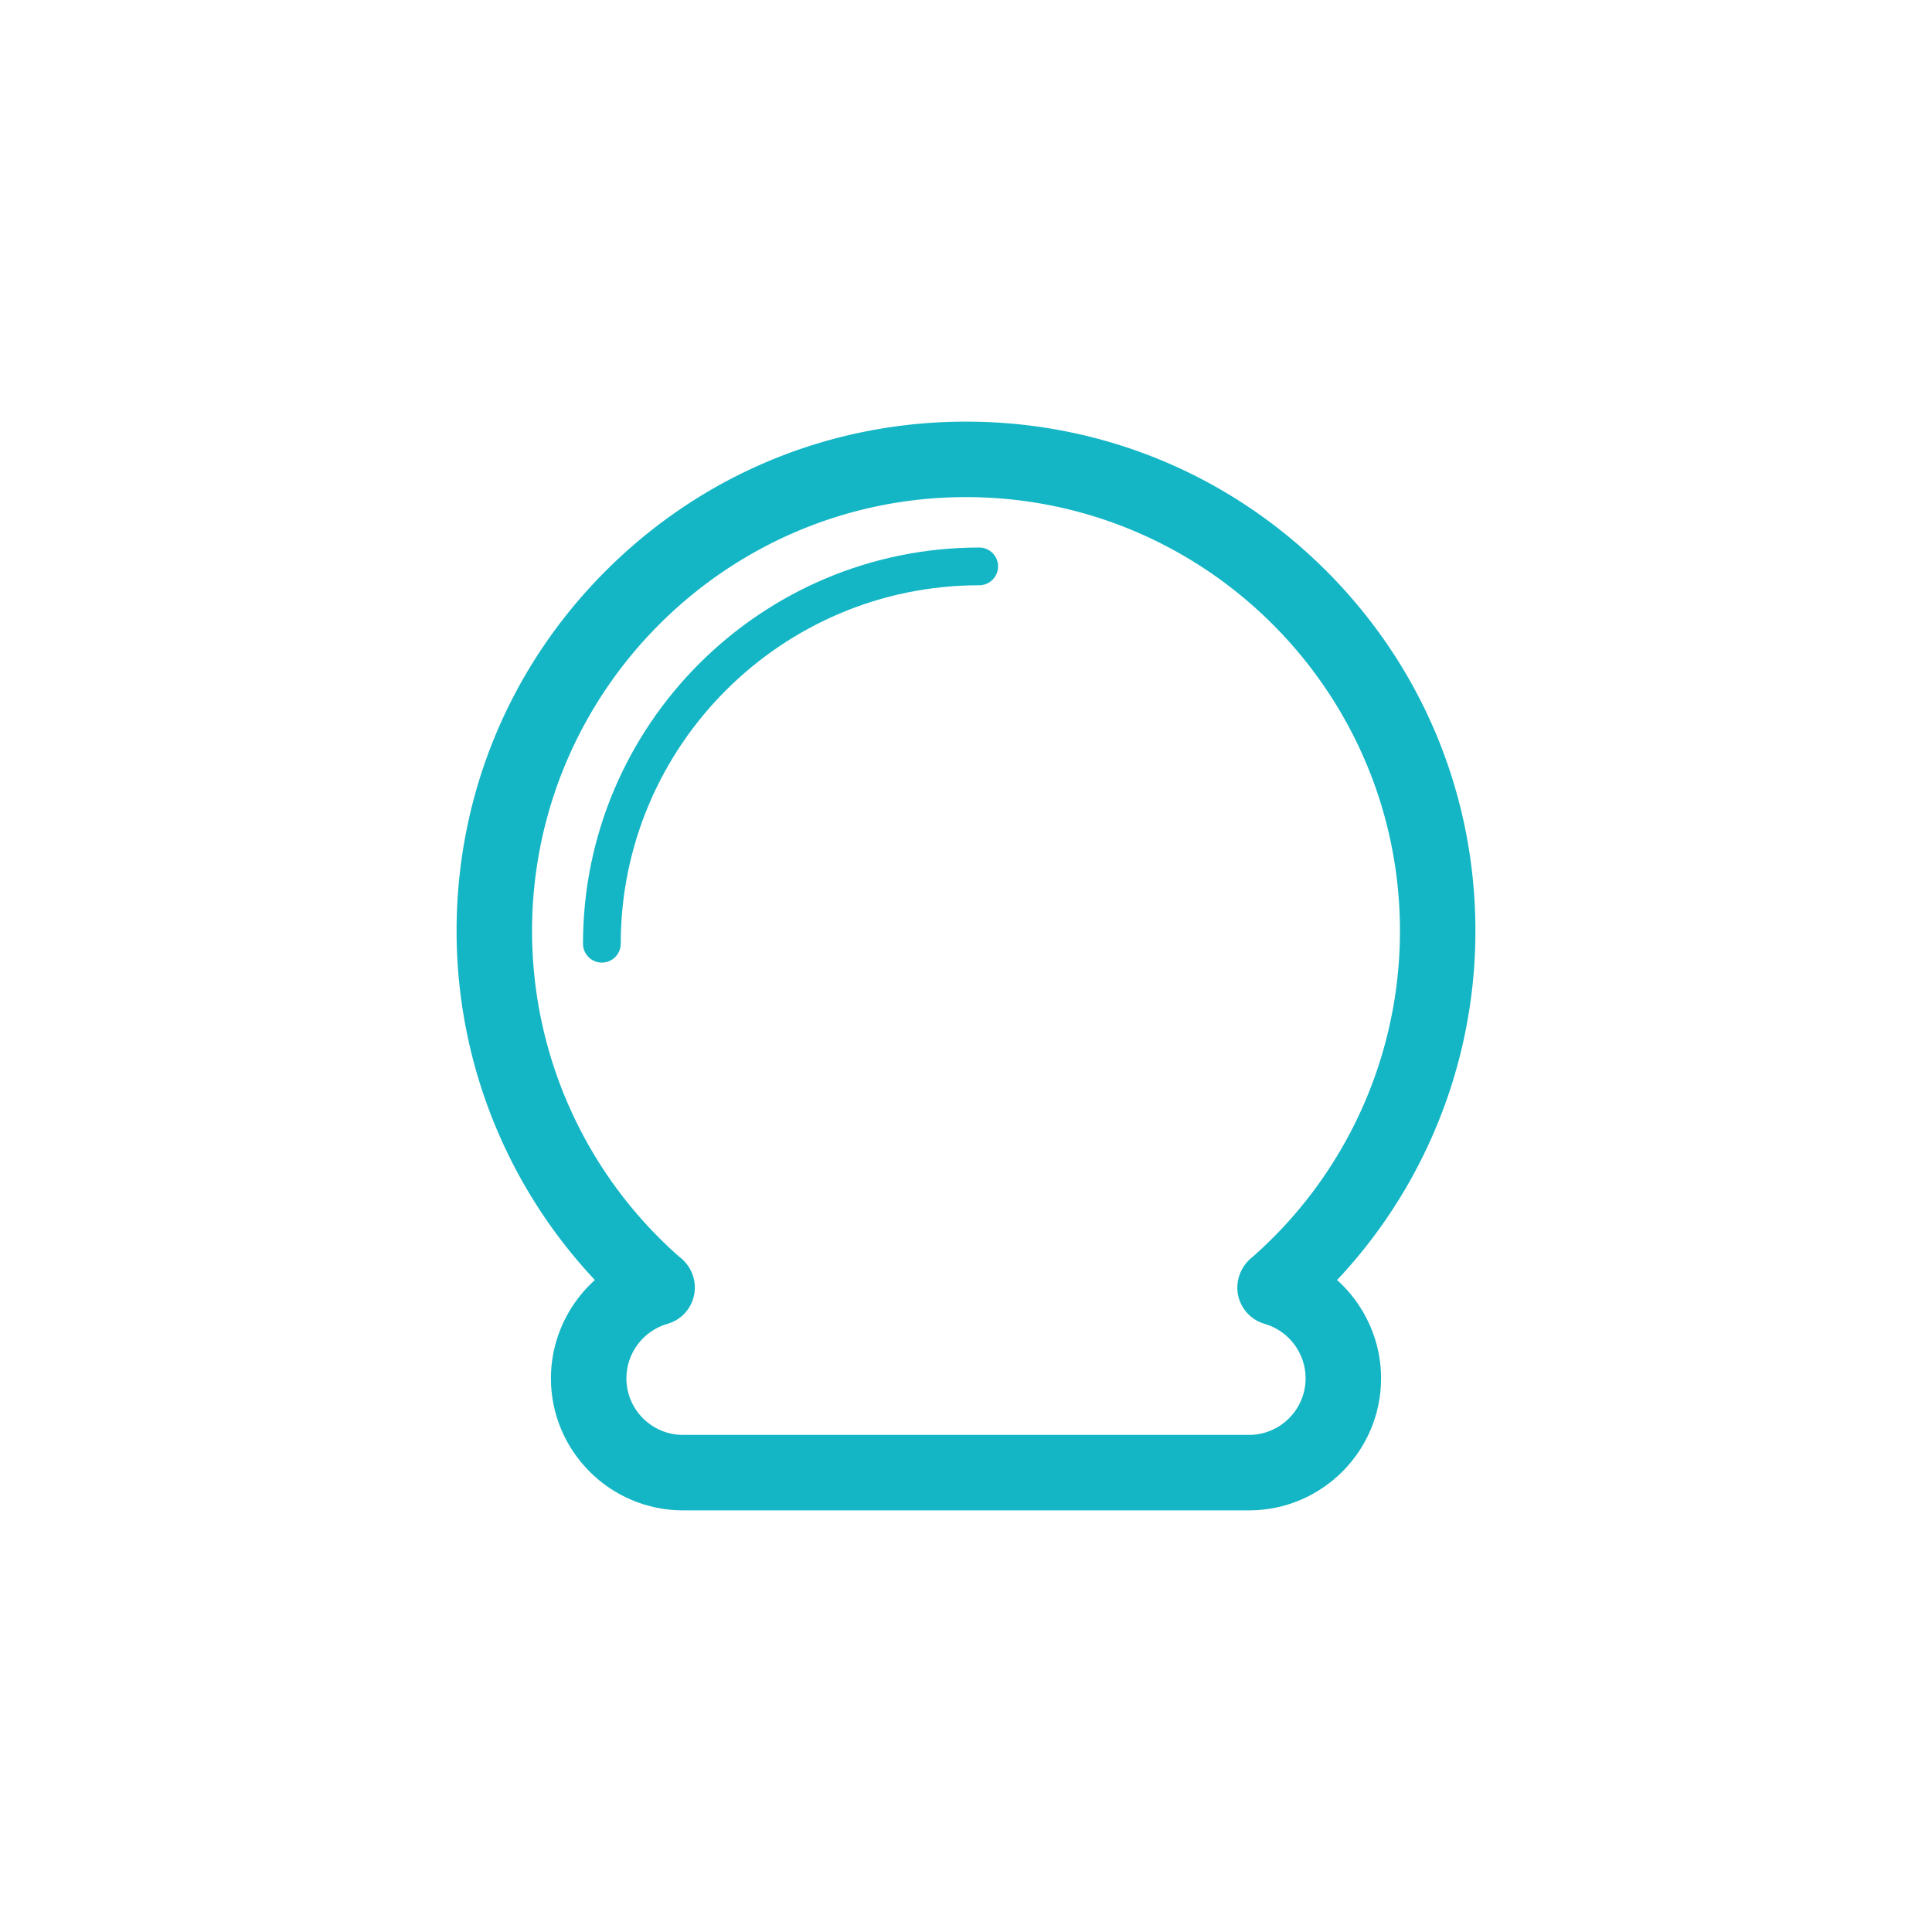 <svg xmlns="http://www.w3.org/2000/svg" class="svg-icon" style="width: 64px; height: 64px;vertical-align: middle;fill: currentColor;overflow: hidden;" viewBox="0 0 1024 1024"><path d="M347.879 702.071a19.919 19.919 0 0 1-13.126-4.918c-58.946-51.336-92.754-125.574-92.754-203.68 0-72.12 28.085-139.923 79.082-190.919 50.996-50.996 118.799-79.081 190.918-79.081 72.12 0 139.924 28.085 190.92 79.081 50.997 50.996 79.082 118.799 79.082 190.919 0 78.002-33.733 152.176-92.549 203.502-8.322 7.263-20.957 6.403-28.219-1.919-7.263-8.322-6.404-20.957 1.919-28.219 50.11-43.728 78.849-106.917 78.849-173.363 0-126.822-103.178-230-230.002-230-126.822 0-230 103.178-230 230 0 66.535 28.803 129.779 79.023 173.516 8.33 7.254 9.202 19.887 1.947 28.217-3.953 4.539-9.507 6.864-15.09 6.864z" fill="#14b6c5"></path><path d="M319 510.197c-5.523 0-10-4.477-10-10 0-115.794 94.206-209.999 210-209.999 5.523 0 10 4.477 10 10s-4.477 10-10 10c-104.766 0-190 85.233-190 189.999 0 5.523-4.477 10-10 10z" fill="#14b6c5"></path><path d="M662 800.527H362c-38.598 0-70-31.402-70-70 0-31.13 20.895-58.817 50.812-67.332 10.625-3.021 21.688 3.138 24.711 13.762 3.023 10.624-3.138 21.688-13.762 24.711C340.948 705.314 332 717.182 332 730.527c0 16.542 13.458 30 30 30h300c16.542 0 30-13.458 30-30 0-13.321-8.927-25.183-21.709-28.845-10.619-3.043-16.76-14.117-13.717-24.736 3.042-10.618 14.119-16.76 24.735-13.717C711.155 671.782 732 699.456 732 730.527c0 38.598-31.402 70-70 70z" fill="#14b6c5"></path></svg>